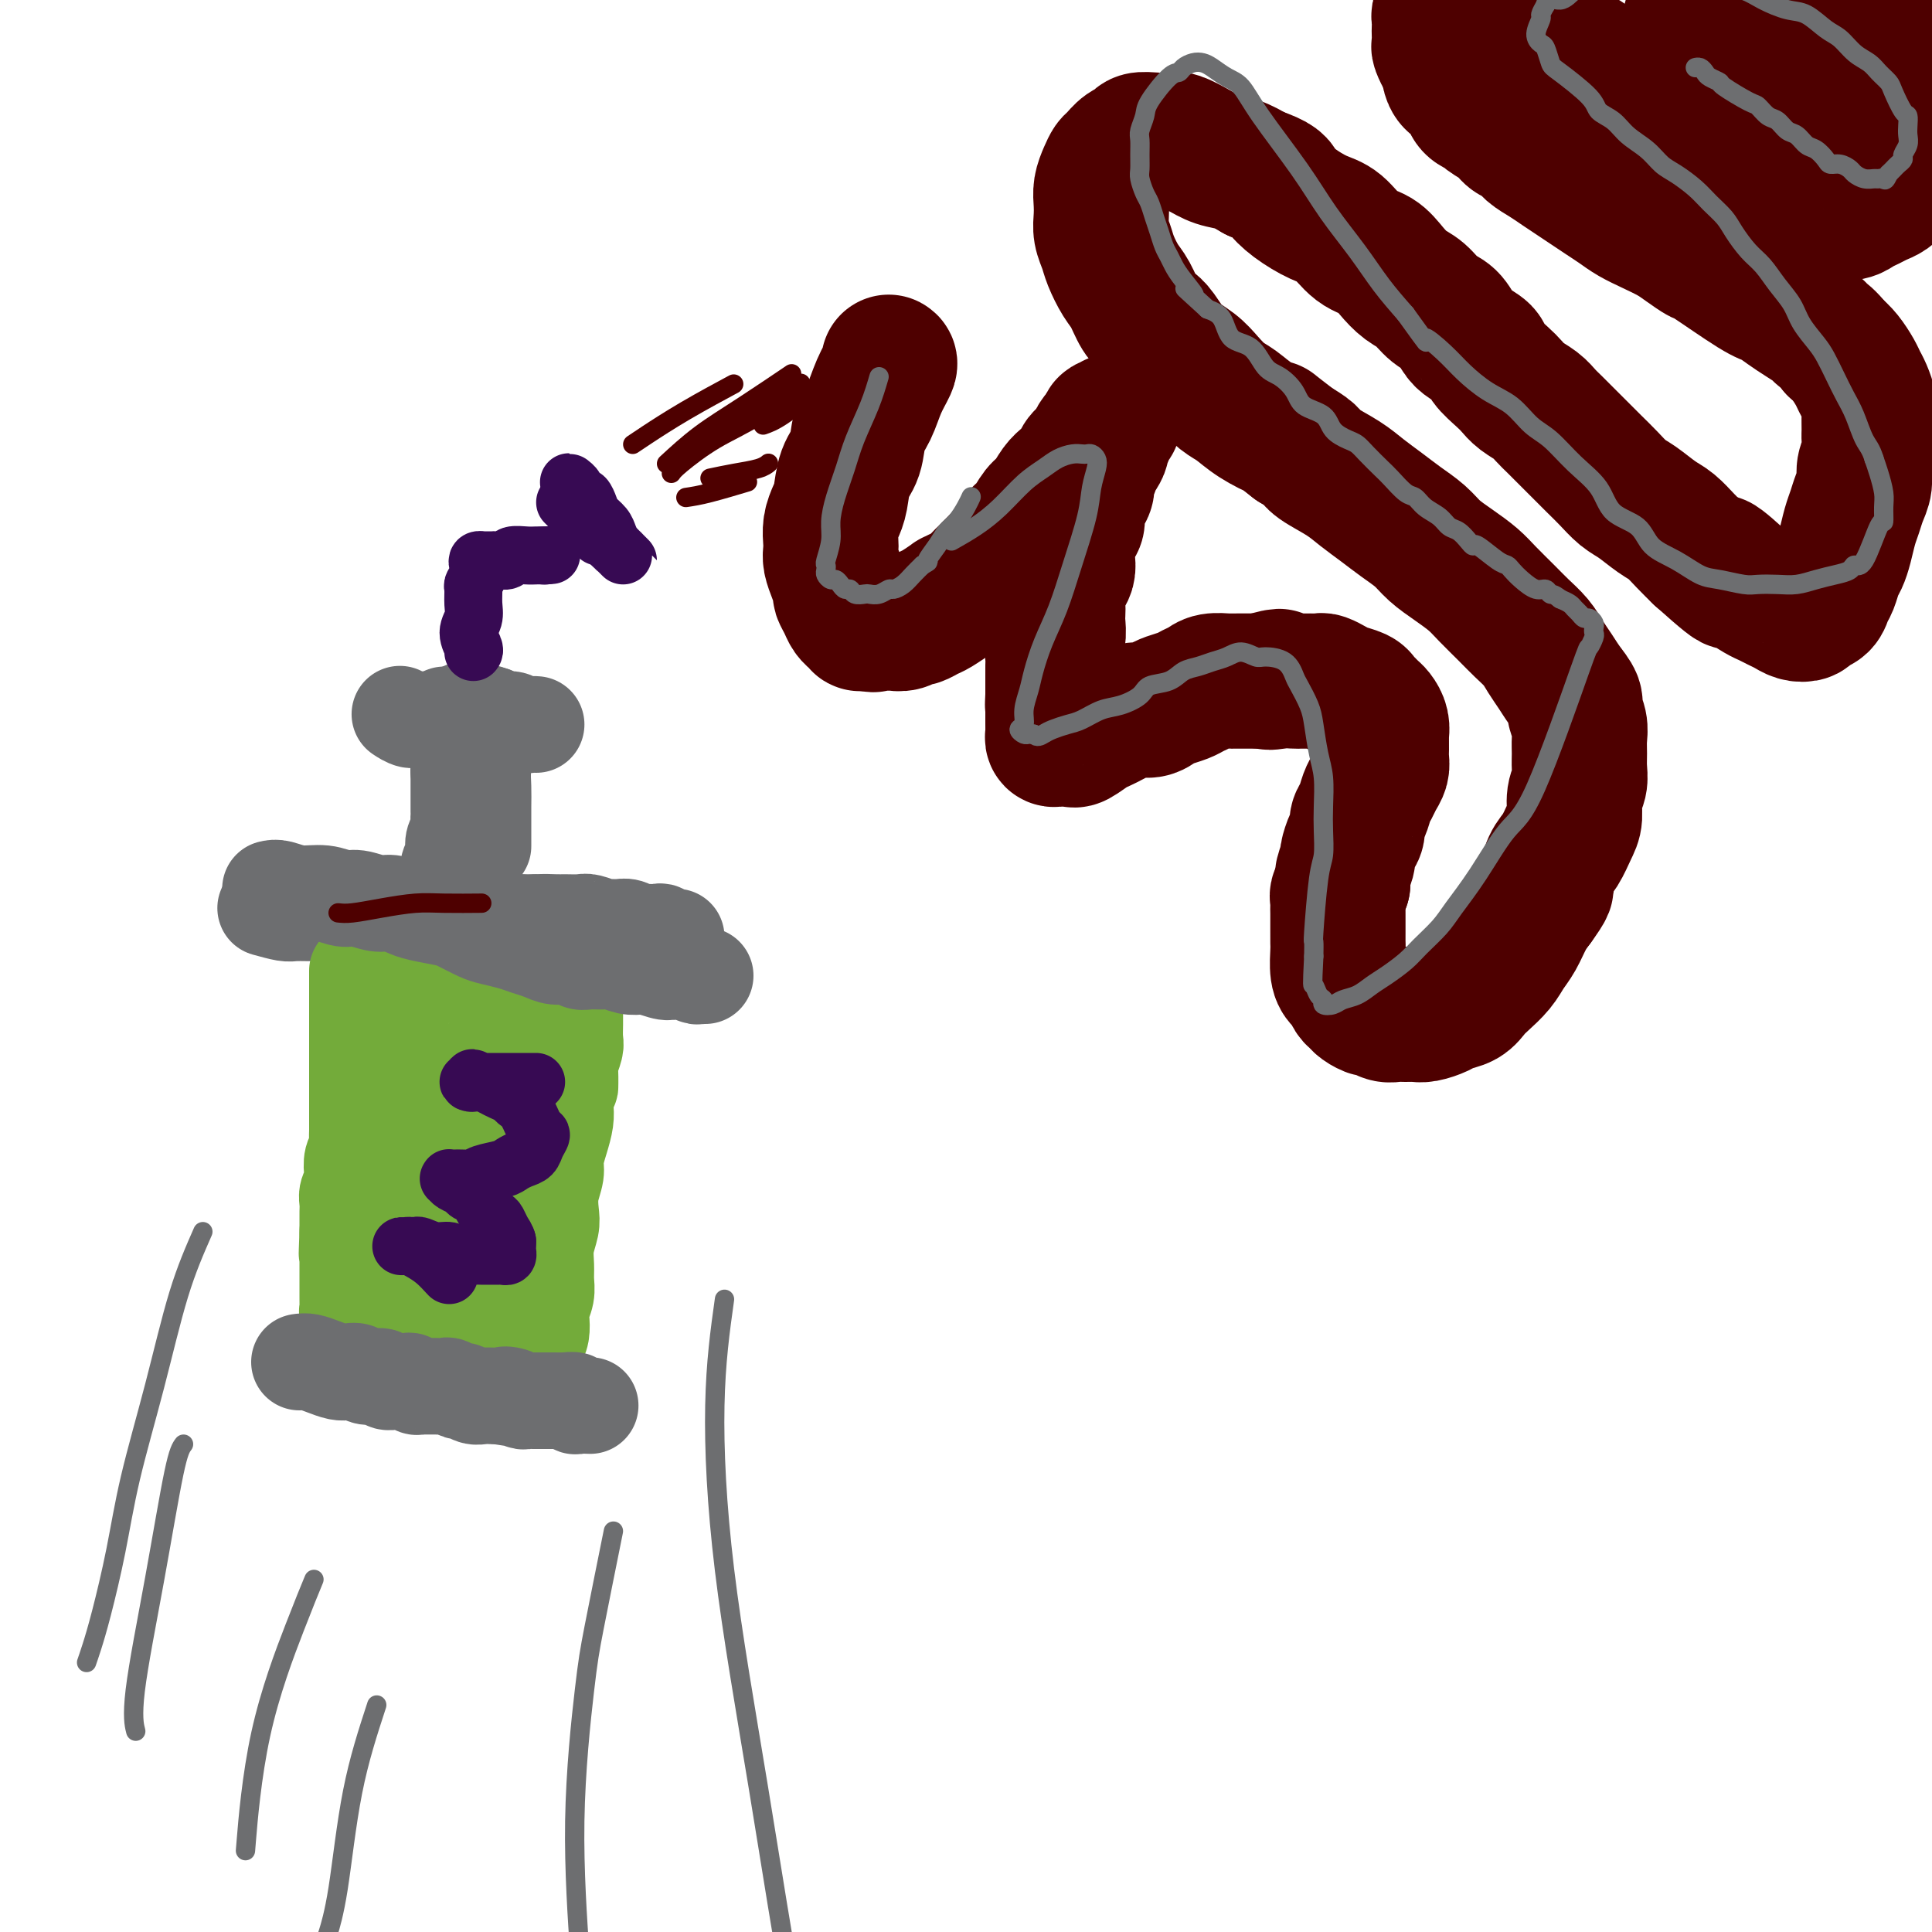 <svg viewBox='0 0 400 400' version='1.1' xmlns='http://www.w3.org/2000/svg' xmlns:xlink='http://www.w3.org/1999/xlink'><g fill='none' stroke='#6D6E70' stroke-width='20' stroke-linecap='round' stroke-linejoin='round'><path d='M55,188c1.534,0.423 3.067,0.845 4,1c0.933,0.155 1.265,0.041 2,0c0.735,-0.041 1.873,-0.011 3,0c1.127,0.011 2.244,0.003 3,0c0.756,-0.003 1.152,-0.001 2,0c0.848,0.001 2.149,0.000 3,0c0.851,-0.000 1.252,-0.000 2,0c0.748,0.000 1.841,0.000 3,0c1.159,-0.000 2.383,-0.001 3,0c0.617,0.001 0.627,0.004 1,0c0.373,-0.004 1.110,-0.015 2,0c0.890,0.015 1.933,0.057 3,0c1.067,-0.057 2.158,-0.211 3,0c0.842,0.211 1.437,0.789 2,1c0.563,0.211 1.095,0.056 2,0c0.905,-0.056 2.182,-0.011 3,0c0.818,0.011 1.178,-0.011 2,0c0.822,0.011 2.107,0.056 3,0c0.893,-0.056 1.394,-0.211 2,0c0.606,0.211 1.317,0.789 2,1c0.683,0.211 1.338,0.057 2,0c0.662,-0.057 1.332,-0.016 2,0c0.668,0.016 1.334,0.008 2,0'/><path d='M111,191c9.016,0.464 3.555,0.123 2,0c-1.555,-0.123 0.795,-0.029 2,0c1.205,0.029 1.263,-0.006 2,0c0.737,0.006 2.151,0.055 3,0c0.849,-0.055 1.133,-0.212 2,0c0.867,0.212 2.316,0.793 3,1c0.684,0.207 0.603,0.042 1,0c0.397,-0.042 1.271,0.041 2,0c0.729,-0.041 1.312,-0.207 2,0c0.688,0.207 1.480,0.786 2,1c0.520,0.214 0.769,0.061 1,0c0.231,-0.061 0.444,-0.030 1,0c0.556,0.030 1.454,0.061 2,0c0.546,-0.061 0.738,-0.212 1,0c0.262,0.212 0.592,0.789 1,1c0.408,0.211 0.893,0.057 1,0c0.107,-0.057 -0.163,-0.015 0,0c0.163,0.015 0.761,0.004 1,0c0.239,-0.004 0.120,-0.002 0,0'/></g>
<g fill='none' stroke='#73AB3A' stroke-width='20' stroke-linecap='round' stroke-linejoin='round'><path d='M74,201c-0.000,0.577 -0.000,1.155 0,2c0.000,0.845 0.000,1.959 0,3c-0.000,1.041 -0.000,2.011 0,3c0.000,0.989 0.000,1.996 0,3c-0.000,1.004 -0.000,2.003 0,3c0.000,0.997 0.000,1.992 0,3c-0.000,1.008 -0.000,2.030 0,3c0.000,0.970 0.000,1.888 0,3c-0.000,1.112 -0.000,2.419 0,3c0.000,0.581 0.001,0.435 0,1c-0.001,0.565 -0.004,1.841 0,3c0.004,1.159 0.015,2.201 0,3c-0.015,0.799 -0.056,1.355 0,2c0.056,0.645 0.207,1.380 0,2c-0.207,0.620 -0.774,1.125 -1,2c-0.226,0.875 -0.113,2.121 0,3c0.113,0.879 0.226,1.390 0,2c-0.226,0.610 -0.793,1.318 -1,2c-0.207,0.682 -0.056,1.337 0,2c0.056,0.663 0.015,1.332 0,2c-0.015,0.668 -0.004,1.334 0,2c0.004,0.666 0.002,1.333 0,2'/><path d='M72,255c-0.309,8.467 -0.083,2.635 0,1c0.083,-1.635 0.022,0.928 0,2c-0.022,1.072 -0.006,0.654 0,1c0.006,0.346 0.002,1.455 0,2c-0.002,0.545 -0.000,0.527 0,1c0.000,0.473 0.000,1.436 0,2c-0.000,0.564 -0.000,0.728 0,1c0.000,0.272 -0.000,0.650 0,1c0.000,0.350 0.000,0.671 0,1c-0.000,0.329 -0.001,0.665 0,1c0.001,0.335 0.004,0.667 0,1c-0.004,0.333 -0.015,0.667 0,1c0.015,0.333 0.055,0.667 0,1c-0.055,0.333 -0.207,0.667 0,1c0.207,0.333 0.773,0.667 1,1c0.227,0.333 0.116,0.667 0,1c-0.116,0.333 -0.238,0.667 0,1c0.238,0.333 0.836,0.666 1,1c0.164,0.334 -0.107,0.668 0,1c0.107,0.332 0.591,0.662 1,1c0.409,0.338 0.743,0.683 1,1c0.257,0.317 0.439,0.606 1,1c0.561,0.394 1.503,0.893 2,1c0.497,0.107 0.551,-0.177 1,0c0.449,0.177 1.293,0.817 2,1c0.707,0.183 1.278,-0.091 2,0c0.722,0.091 1.597,0.546 2,1c0.403,0.454 0.335,0.905 1,1c0.665,0.095 2.064,-0.167 3,0c0.936,0.167 1.410,0.762 2,1c0.590,0.238 1.295,0.119 2,0'/><path d='M94,285c3.145,0.868 2.009,0.036 2,0c-0.009,-0.036 1.110,0.722 2,1c0.890,0.278 1.551,0.076 2,0c0.449,-0.076 0.684,-0.024 1,0c0.316,0.024 0.711,0.022 1,0c0.289,-0.022 0.473,-0.062 1,0c0.527,0.062 1.398,0.228 2,0c0.602,-0.228 0.936,-0.849 1,-1c0.064,-0.151 -0.142,0.166 0,0c0.142,-0.166 0.630,-0.817 1,-1c0.370,-0.183 0.620,0.102 1,0c0.380,-0.102 0.889,-0.590 1,-1c0.111,-0.410 -0.177,-0.742 0,-1c0.177,-0.258 0.818,-0.443 1,-1c0.182,-0.557 -0.096,-1.485 0,-2c0.096,-0.515 0.565,-0.616 1,-1c0.435,-0.384 0.834,-1.051 1,-2c0.166,-0.949 0.097,-2.182 0,-3c-0.097,-0.818 -0.223,-1.222 0,-2c0.223,-0.778 0.796,-1.930 1,-3c0.204,-1.070 0.041,-2.056 0,-3c-0.041,-0.944 0.041,-1.844 0,-3c-0.041,-1.156 -0.203,-2.568 0,-4c0.203,-1.432 0.772,-2.886 1,-4c0.228,-1.114 0.117,-1.890 0,-3c-0.117,-1.110 -0.238,-2.555 0,-4c0.238,-1.445 0.834,-2.890 1,-4c0.166,-1.110 -0.100,-1.885 0,-3c0.100,-1.115 0.565,-2.569 1,-4c0.435,-1.431 0.838,-2.837 1,-4c0.162,-1.163 0.081,-2.081 0,-3'/><path d='M117,229c0.996,-8.016 0.985,-4.555 1,-4c0.015,0.555 0.057,-1.794 0,-3c-0.057,-1.206 -0.211,-1.269 0,-2c0.211,-0.731 0.789,-2.131 1,-3c0.211,-0.869 0.057,-1.206 0,-2c-0.057,-0.794 -0.015,-2.044 0,-3c0.015,-0.956 0.004,-1.618 0,-2c-0.004,-0.382 -0.001,-0.484 0,-1c0.001,-0.516 0.000,-1.448 0,-2c-0.000,-0.552 -0.000,-0.726 0,-1c0.000,-0.274 0.000,-0.648 0,-1c-0.000,-0.352 -0.000,-0.682 0,-1c0.000,-0.318 0.000,-0.624 0,-1c-0.000,-0.376 -0.000,-0.822 0,-1c0.000,-0.178 0.000,-0.089 0,0'/><path d='M84,197c1.221,0.417 2.442,0.834 4,1c1.558,0.166 3.453,0.082 5,0c1.547,-0.082 2.747,-0.162 4,0c1.253,0.162 2.560,0.565 4,1c1.440,0.435 3.013,0.901 4,1c0.987,0.099 1.388,-0.169 2,0c0.612,0.169 1.434,0.776 2,1c0.566,0.224 0.876,0.064 1,0c0.124,-0.064 0.062,-0.032 0,0'/><path d='M81,204c0.025,0.391 0.049,0.782 0,2c-0.049,1.218 -0.172,3.262 0,5c0.172,1.738 0.637,3.170 1,5c0.363,1.830 0.622,4.057 1,6c0.378,1.943 0.875,3.601 1,5c0.125,1.399 -0.121,2.540 0,4c0.121,1.460 0.611,3.240 1,5c0.389,1.760 0.678,3.501 1,5c0.322,1.499 0.678,2.756 1,4c0.322,1.244 0.612,2.476 1,4c0.388,1.524 0.874,3.340 1,5c0.126,1.660 -0.110,3.166 0,4c0.110,0.834 0.565,0.998 1,2c0.435,1.002 0.852,2.844 1,4c0.148,1.156 0.029,1.627 0,2c-0.029,0.373 0.031,0.647 0,1c-0.031,0.353 -0.153,0.785 0,1c0.153,0.215 0.580,0.214 1,0c0.420,-0.214 0.834,-0.641 1,-1c0.166,-0.359 0.086,-0.650 0,-1c-0.086,-0.350 -0.178,-0.760 0,-1c0.178,-0.240 0.625,-0.312 1,-1c0.375,-0.688 0.678,-1.993 1,-3c0.322,-1.007 0.663,-1.716 1,-3c0.337,-1.284 0.668,-3.142 1,-5'/><path d='M97,253c1.030,-2.767 0.605,-2.684 1,-4c0.395,-1.316 1.608,-4.031 2,-6c0.392,-1.969 -0.039,-3.190 0,-5c0.039,-1.810 0.547,-4.208 1,-6c0.453,-1.792 0.851,-2.979 1,-4c0.149,-1.021 0.050,-1.877 0,-4c-0.050,-2.123 -0.051,-5.515 0,-7c0.051,-1.485 0.154,-1.064 0,-1c-0.154,0.064 -0.566,-0.229 -1,-1c-0.434,-0.771 -0.889,-2.018 -1,-3c-0.111,-0.982 0.124,-1.697 0,-2c-0.124,-0.303 -0.607,-0.192 -1,0c-0.393,0.192 -0.696,0.465 -1,1c-0.304,0.535 -0.607,1.332 -1,2c-0.393,0.668 -0.875,1.209 -1,2c-0.125,0.791 0.106,1.834 0,3c-0.106,1.166 -0.550,2.456 -1,4c-0.450,1.544 -0.905,3.342 -1,5c-0.095,1.658 0.171,3.177 0,5c-0.171,1.823 -0.779,3.950 -1,6c-0.221,2.050 -0.057,4.021 0,6c0.057,1.979 0.005,3.964 0,6c-0.005,2.036 0.036,4.121 0,6c-0.036,1.879 -0.150,3.552 0,5c0.150,1.448 0.565,2.672 1,4c0.435,1.328 0.890,2.762 1,4c0.110,1.238 -0.125,2.280 0,3c0.125,0.720 0.611,1.117 1,2c0.389,0.883 0.683,2.252 1,3c0.317,0.748 0.659,0.874 1,1'/><path d='M98,278c0.730,2.677 0.055,0.870 0,0c-0.055,-0.870 0.510,-0.803 1,-1c0.490,-0.197 0.906,-0.660 1,-1c0.094,-0.340 -0.134,-0.559 0,-1c0.134,-0.441 0.628,-1.106 1,-2c0.372,-0.894 0.620,-2.019 1,-3c0.380,-0.981 0.890,-1.818 1,-3c0.110,-1.182 -0.180,-2.709 0,-4c0.180,-1.291 0.832,-2.346 1,-4c0.168,-1.654 -0.147,-3.907 0,-5c0.147,-1.093 0.756,-1.027 1,-1c0.244,0.027 0.122,0.013 0,0'/></g>
<g fill='none' stroke='#6D6E70' stroke-width='20' stroke-linecap='round' stroke-linejoin='round'><path d='M56,184c0.516,-0.122 1.032,-0.244 2,0c0.968,0.244 2.388,0.854 4,1c1.612,0.146 3.418,-0.172 5,0c1.582,0.172 2.941,0.834 4,1c1.059,0.166 1.818,-0.163 3,0c1.182,0.163 2.789,0.817 4,1c1.211,0.183 2.027,-0.107 3,0c0.973,0.107 2.102,0.610 3,1c0.898,0.390 1.565,0.668 3,1c1.435,0.332 3.637,0.719 5,1c1.363,0.281 1.887,0.457 3,1c1.113,0.543 2.815,1.455 4,2c1.185,0.545 1.853,0.725 3,1c1.147,0.275 2.772,0.647 4,1c1.228,0.353 2.058,0.687 3,1c0.942,0.313 1.994,0.606 3,1c1.006,0.394 1.964,0.891 3,1c1.036,0.109 2.149,-0.168 3,0c0.851,0.168 1.438,0.781 2,1c0.562,0.219 1.098,0.045 2,0c0.902,-0.045 2.170,0.039 3,0c0.830,-0.039 1.224,-0.203 2,0c0.776,0.203 1.936,0.772 3,1c1.064,0.228 2.032,0.114 3,0'/><path d='M133,200c12.265,2.416 4.428,0.455 2,0c-2.428,-0.455 0.554,0.596 2,1c1.446,0.404 1.358,0.161 2,0c0.642,-0.161 2.015,-0.239 3,0c0.985,0.239 1.584,0.796 2,1c0.416,0.204 0.651,0.055 1,0c0.349,-0.055 0.814,-0.016 1,0c0.186,0.016 0.093,0.008 0,0'/><path d='M62,282c0.584,-0.084 1.168,-0.167 2,0c0.832,0.167 1.912,0.585 3,1c1.088,0.415 2.183,0.828 3,1c0.817,0.172 1.356,0.102 2,0c0.644,-0.102 1.394,-0.238 2,0c0.606,0.238 1.069,0.849 2,1c0.931,0.151 2.329,-0.157 3,0c0.671,0.157 0.613,0.778 1,1c0.387,0.222 1.217,0.045 2,0c0.783,-0.045 1.518,0.040 2,0c0.482,-0.040 0.709,-0.207 1,0c0.291,0.207 0.645,0.788 1,1c0.355,0.212 0.710,0.056 1,0c0.290,-0.056 0.516,-0.011 1,0c0.484,0.011 1.228,-0.012 2,0c0.772,0.012 1.572,0.060 2,0c0.428,-0.060 0.485,-0.226 1,0c0.515,0.226 1.490,0.845 2,1c0.510,0.155 0.557,-0.155 1,0c0.443,0.155 1.284,0.773 2,1c0.716,0.227 1.308,0.061 2,0c0.692,-0.061 1.483,-0.017 2,0c0.517,0.017 0.758,0.009 1,0'/><path d='M103,289c6.764,1.099 3.174,0.347 2,0c-1.174,-0.347 0.067,-0.289 1,0c0.933,0.289 1.560,0.810 2,1c0.440,0.190 0.695,0.051 1,0c0.305,-0.051 0.659,-0.014 1,0c0.341,0.014 0.670,0.004 1,0c0.330,-0.004 0.662,-0.001 1,0c0.338,0.001 0.682,0.000 1,0c0.318,-0.000 0.609,0.000 1,0c0.391,-0.000 0.883,-0.001 1,0c0.117,0.001 -0.141,0.004 0,0c0.141,-0.004 0.681,-0.015 1,0c0.319,0.015 0.419,0.057 1,0c0.581,-0.057 1.645,-0.211 2,0c0.355,0.211 0.002,0.789 0,1c-0.002,0.211 0.345,0.057 1,0c0.655,-0.057 1.616,-0.016 2,0c0.384,0.016 0.192,0.008 0,0'/><path d='M93,180c-0.111,-0.214 -0.222,-0.427 0,-1c0.222,-0.573 0.777,-1.505 1,-2c0.223,-0.495 0.112,-0.552 0,-1c-0.112,-0.448 -0.226,-1.286 0,-2c0.226,-0.714 0.793,-1.305 1,-2c0.207,-0.695 0.056,-1.496 0,-2c-0.056,-0.504 -0.015,-0.712 0,-1c0.015,-0.288 0.004,-0.654 0,-1c-0.004,-0.346 -0.001,-0.670 0,-1c0.001,-0.330 0.000,-0.667 0,-1c-0.000,-0.333 -0.000,-0.663 0,-1c0.000,-0.337 0.000,-0.681 0,-1c-0.000,-0.319 -0.000,-0.611 0,-1c0.000,-0.389 0.000,-0.874 0,-1c-0.000,-0.126 -0.000,0.107 0,0c0.000,-0.107 0.000,-0.554 0,-1c-0.000,-0.446 -0.000,-0.889 0,-1c0.000,-0.111 0.000,0.111 0,0c-0.000,-0.111 -0.000,-0.556 0,-1'/><path d='M95,159c0.309,-3.265 0.083,-0.927 0,0c-0.083,0.927 -0.022,0.442 0,0c0.022,-0.442 0.006,-0.841 0,-1c-0.006,-0.159 -0.003,-0.080 0,0'/><path d='M92,148c0.000,0.000 0.100,0.100 0.1,0.1'/><path d='M83,148c-0.185,-0.122 -0.370,-0.244 0,0c0.370,0.244 1.295,0.854 2,1c0.705,0.146 1.189,-0.171 2,0c0.811,0.171 1.948,0.830 3,1c1.052,0.170 2.019,-0.151 3,0c0.981,0.151 1.976,0.772 3,1c1.024,0.228 2.079,0.061 3,0c0.921,-0.061 1.710,-0.016 2,0c0.290,0.016 0.083,0.005 0,0c-0.083,-0.005 -0.041,-0.002 0,0'/><path d='M96,147c0.440,-0.081 0.880,-0.161 2,0c1.120,0.161 2.919,0.565 4,1c1.081,0.435 1.442,0.901 2,1c0.558,0.099 1.312,-0.170 2,0c0.688,0.170 1.309,0.778 2,1c0.691,0.222 1.453,0.060 2,0c0.547,-0.060 0.878,-0.016 1,0c0.122,0.016 0.035,0.005 0,0c-0.035,-0.005 -0.017,-0.002 0,0'/><path d='M102,148c0.083,0.518 0.166,1.036 0,2c-0.166,0.964 -0.580,2.373 -1,4c-0.420,1.627 -0.845,3.471 -1,5c-0.155,1.529 -0.042,2.743 0,4c0.042,1.257 0.011,2.557 0,4c-0.011,1.443 -0.003,3.027 0,4c0.003,0.973 0.001,1.333 0,2c-0.001,0.667 -0.000,1.641 0,2c0.000,0.359 0.000,0.103 0,0c-0.000,-0.103 -0.000,-0.051 0,0'/></g>
<g fill='none' stroke='#370A53' stroke-width='12' stroke-linecap='round' stroke-linejoin='round'><path d='M98,135c0.144,-0.156 0.287,-0.311 0,-1c-0.287,-0.689 -1.006,-1.910 -1,-3c0.006,-1.090 0.737,-2.049 1,-3c0.263,-0.951 0.057,-1.893 0,-3c-0.057,-1.107 0.036,-2.377 0,-3c-0.036,-0.623 -0.202,-0.598 0,-1c0.202,-0.402 0.772,-1.232 1,-2c0.228,-0.768 0.113,-1.474 0,-2c-0.113,-0.526 -0.223,-0.873 0,-1c0.223,-0.127 0.781,-0.034 1,0c0.219,0.034 0.099,0.009 0,0c-0.099,-0.009 -0.177,-0.001 0,0c0.177,0.001 0.609,-0.003 1,0c0.391,0.003 0.741,0.015 1,0c0.259,-0.015 0.425,-0.057 1,0c0.575,0.057 1.557,0.211 2,0c0.443,-0.211 0.345,-0.789 1,-1c0.655,-0.211 2.061,-0.057 3,0c0.939,0.057 1.411,0.016 2,0c0.589,-0.016 1.294,-0.008 2,0'/><path d='M113,115c2.178,-0.156 0.622,-0.044 0,0c-0.622,0.044 -0.311,0.022 0,0'/><path d='M117,104c0.304,0.301 0.607,0.603 1,1c0.393,0.397 0.875,0.890 1,1c0.125,0.110 -0.106,-0.163 0,0c0.106,0.163 0.549,0.761 1,1c0.451,0.239 0.909,0.120 1,0c0.091,-0.120 -0.186,-0.242 0,0c0.186,0.242 0.833,0.848 1,1c0.167,0.152 -0.148,-0.151 0,0c0.148,0.151 0.757,0.758 1,1c0.243,0.242 0.118,0.121 0,0c-0.118,-0.121 -0.229,-0.243 0,0c0.229,0.243 0.797,0.850 1,1c0.203,0.150 0.041,-0.156 0,0c-0.041,0.156 0.041,0.774 0,1c-0.041,0.226 -0.203,0.061 0,0c0.203,-0.061 0.772,-0.017 1,0c0.228,0.017 0.114,0.009 0,0'/><path d='M125,111c1.060,0.909 -0.290,-0.320 -1,-1c-0.710,-0.680 -0.782,-0.812 -1,-1c-0.218,-0.188 -0.584,-0.432 -1,-1c-0.416,-0.568 -0.882,-1.462 -1,-2c-0.118,-0.538 0.113,-0.721 0,-1c-0.113,-0.279 -0.570,-0.653 -1,-1c-0.430,-0.347 -0.834,-0.668 -1,-1c-0.166,-0.332 -0.093,-0.674 0,-1c0.093,-0.326 0.206,-0.635 0,-1c-0.206,-0.365 -0.732,-0.787 -1,-1c-0.268,-0.213 -0.279,-0.216 0,0c0.279,0.216 0.849,0.652 1,1c0.151,0.348 -0.115,0.607 0,1c0.115,0.393 0.612,0.920 1,1c0.388,0.080 0.667,-0.288 1,0c0.333,0.288 0.719,1.233 1,2c0.281,0.767 0.457,1.357 1,2c0.543,0.643 1.455,1.338 2,2c0.545,0.662 0.725,1.292 1,2c0.275,0.708 0.645,1.493 1,2c0.355,0.507 0.695,0.735 1,1c0.305,0.265 0.576,0.565 1,1c0.424,0.435 1.000,1.003 1,1c-0.000,-0.003 -0.577,-0.578 -1,-1c-0.423,-0.422 -0.692,-0.692 -1,-1c-0.308,-0.308 -0.654,-0.654 -1,-1'/><path d='M127,113c-0.505,-0.429 -0.766,-0.501 -1,-1c-0.234,-0.499 -0.441,-1.426 -1,-2c-0.559,-0.574 -1.470,-0.795 -2,-1c-0.530,-0.205 -0.678,-0.395 -1,-1c-0.322,-0.605 -0.817,-1.624 -1,-2c-0.183,-0.376 -0.052,-0.107 0,0c0.052,0.107 0.026,0.054 0,0'/><path d='M93,264c-0.984,-1.072 -1.967,-2.144 -3,-3c-1.033,-0.856 -2.115,-1.497 -3,-2c-0.885,-0.503 -1.572,-0.867 -2,-1c-0.428,-0.133 -0.595,-0.036 -1,0c-0.405,0.036 -1.047,0.010 -1,0c0.047,-0.010 0.785,-0.004 1,0c0.215,0.004 -0.091,0.005 0,0c0.091,-0.005 0.581,-0.016 1,0c0.419,0.016 0.769,0.061 1,0c0.231,-0.061 0.345,-0.227 1,0c0.655,0.227 1.852,0.845 3,1c1.148,0.155 2.248,-0.155 3,0c0.752,0.155 1.157,0.774 2,1c0.843,0.226 2.123,0.060 3,0c0.877,-0.060 1.349,-0.015 2,0c0.651,0.015 1.481,0.001 2,0c0.519,-0.001 0.728,0.011 1,0c0.272,-0.011 0.609,-0.044 1,0c0.391,0.044 0.837,0.167 1,0c0.163,-0.167 0.044,-0.622 0,-1c-0.044,-0.378 -0.013,-0.679 0,-1c0.013,-0.321 0.006,-0.660 0,-1'/><path d='M105,257c-0.174,-0.805 -0.609,-1.319 -1,-2c-0.391,-0.681 -0.739,-1.530 -1,-2c-0.261,-0.470 -0.436,-0.560 -1,-1c-0.564,-0.440 -1.517,-1.231 -2,-2c-0.483,-0.769 -0.498,-1.516 -1,-2c-0.502,-0.484 -1.493,-0.704 -2,-1c-0.507,-0.296 -0.529,-0.668 -1,-1c-0.471,-0.332 -1.390,-0.625 -2,-1c-0.610,-0.375 -0.911,-0.832 -1,-1c-0.089,-0.168 0.035,-0.045 0,0c-0.035,0.045 -0.227,0.013 0,0c0.227,-0.013 0.874,-0.006 1,0c0.126,0.006 -0.268,0.013 0,0c0.268,-0.013 1.198,-0.045 2,0c0.802,0.045 1.474,0.167 2,0c0.526,-0.167 0.904,-0.621 2,-1c1.096,-0.379 2.909,-0.681 4,-1c1.091,-0.319 1.460,-0.653 2,-1c0.540,-0.347 1.253,-0.706 2,-1c0.747,-0.294 1.529,-0.523 2,-1c0.471,-0.477 0.631,-1.203 1,-2c0.369,-0.797 0.948,-1.667 1,-2c0.052,-0.333 -0.423,-0.131 -1,-1c-0.577,-0.869 -1.257,-2.810 -2,-4c-0.743,-1.190 -1.551,-1.629 -2,-2c-0.449,-0.371 -0.540,-0.674 -1,-1c-0.460,-0.326 -1.288,-0.675 -2,-1c-0.712,-0.325 -1.307,-0.626 -2,-1c-0.693,-0.374 -1.484,-0.821 -2,-1c-0.516,-0.179 -0.758,-0.089 -1,0'/><path d='M99,224c-2.005,-1.547 -1.017,-0.415 -1,0c0.017,0.415 -0.935,0.111 -1,0c-0.065,-0.111 0.759,-0.030 1,0c0.241,0.030 -0.100,0.008 0,0c0.100,-0.008 0.640,-0.002 1,0c0.360,0.002 0.540,0.001 1,0c0.460,-0.001 1.199,-0.000 2,0c0.801,0.000 1.665,0.000 3,0c1.335,-0.000 3.141,-0.000 4,0c0.859,0.000 0.770,0.000 1,0c0.230,-0.000 0.780,-0.000 1,0c0.220,0.000 0.110,0.000 0,0'/></g>
<g fill='none' stroke='#4E0000' stroke-width='28' stroke-linecap='round' stroke-linejoin='round'><path d='M184,75c0.181,0.098 0.362,0.196 0,1c-0.362,0.804 -1.267,2.313 -2,4c-0.733,1.687 -1.296,3.551 -2,5c-0.704,1.449 -1.550,2.485 -2,4c-0.450,1.515 -0.502,3.511 -1,5c-0.498,1.489 -1.440,2.472 -2,4c-0.560,1.528 -0.738,3.603 -1,5c-0.262,1.397 -0.607,2.117 -1,3c-0.393,0.883 -0.835,1.930 -1,3c-0.165,1.070 -0.054,2.164 0,3c0.054,0.836 0.052,1.413 0,2c-0.052,0.587 -0.155,1.182 0,2c0.155,0.818 0.566,1.858 1,3c0.434,1.142 0.891,2.387 1,3c0.109,0.613 -0.130,0.594 0,1c0.130,0.406 0.627,1.237 1,2c0.373,0.763 0.621,1.458 1,2c0.379,0.542 0.889,0.930 1,1c0.111,0.070 -0.177,-0.177 0,0c0.177,0.177 0.821,0.779 1,1c0.179,0.221 -0.106,0.059 0,0c0.106,-0.059 0.602,-0.017 1,0c0.398,0.017 0.699,0.008 1,0'/><path d='M180,129c1.013,0.619 1.045,0.166 1,0c-0.045,-0.166 -0.168,-0.045 0,0c0.168,0.045 0.625,0.013 1,0c0.375,-0.013 0.668,-0.008 1,0c0.332,0.008 0.704,0.017 1,0c0.296,-0.017 0.516,-0.060 1,0c0.484,0.060 1.230,0.225 2,0c0.770,-0.225 1.563,-0.839 2,-1c0.437,-0.161 0.518,0.129 1,0c0.482,-0.129 1.365,-0.679 2,-1c0.635,-0.321 1.023,-0.414 2,-1c0.977,-0.586 2.542,-1.667 3,-2c0.458,-0.333 -0.190,0.080 0,0c0.190,-0.080 1.220,-0.654 2,-1c0.780,-0.346 1.311,-0.463 2,-1c0.689,-0.537 1.537,-1.495 2,-2c0.463,-0.505 0.543,-0.558 1,-1c0.457,-0.442 1.291,-1.272 2,-2c0.709,-0.728 1.292,-1.354 2,-2c0.708,-0.646 1.541,-1.313 2,-2c0.459,-0.687 0.546,-1.395 1,-2c0.454,-0.605 1.276,-1.107 2,-2c0.724,-0.893 1.350,-2.179 2,-3c0.650,-0.821 1.325,-1.179 2,-2c0.675,-0.821 1.350,-2.107 2,-3c0.650,-0.893 1.273,-1.395 2,-2c0.727,-0.605 1.557,-1.314 2,-2c0.443,-0.686 0.500,-1.349 1,-2c0.500,-0.651 1.442,-1.291 2,-2c0.558,-0.709 0.731,-1.488 1,-2c0.269,-0.512 0.635,-0.756 1,-1'/><path d='M228,90c4.402,-5.104 1.907,-1.862 1,-1c-0.907,0.862 -0.227,-0.654 0,-1c0.227,-0.346 0.000,0.478 0,1c-0.000,0.522 0.225,0.741 0,1c-0.225,0.259 -0.901,0.559 -1,1c-0.099,0.441 0.381,1.024 0,2c-0.381,0.976 -1.621,2.343 -2,3c-0.379,0.657 0.105,0.602 0,1c-0.105,0.398 -0.798,1.248 -1,2c-0.202,0.752 0.087,1.407 0,2c-0.087,0.593 -0.549,1.125 -1,2c-0.451,0.875 -0.892,2.093 -1,3c-0.108,0.907 0.115,1.503 0,2c-0.115,0.497 -0.570,0.895 -1,2c-0.430,1.105 -0.837,2.919 -1,4c-0.163,1.081 -0.082,1.430 0,2c0.082,0.570 0.166,1.360 0,2c-0.166,0.640 -0.581,1.129 -1,2c-0.419,0.871 -0.843,2.124 -1,3c-0.157,0.876 -0.046,1.375 0,2c0.046,0.625 0.026,1.375 0,2c-0.026,0.625 -0.060,1.126 0,2c0.060,0.874 0.212,2.121 0,3c-0.212,0.879 -0.789,1.390 -1,2c-0.211,0.610 -0.057,1.318 0,2c0.057,0.682 0.015,1.337 0,2c-0.015,0.663 -0.004,1.332 0,2c0.004,0.668 0.001,1.334 0,2c-0.001,0.666 -0.001,1.333 0,2'/><path d='M218,144c-0.155,3.367 -0.041,1.283 0,1c0.041,-0.283 0.011,1.234 0,2c-0.011,0.766 -0.003,0.783 0,1c0.003,0.217 -0.000,0.636 0,1c0.000,0.364 0.003,0.672 0,1c-0.003,0.328 -0.012,0.676 0,1c0.012,0.324 0.045,0.623 0,1c-0.045,0.377 -0.166,0.833 0,1c0.166,0.167 0.620,0.047 1,0c0.380,-0.047 0.686,-0.019 1,0c0.314,0.019 0.636,0.030 1,0c0.364,-0.030 0.769,-0.102 1,0c0.231,0.102 0.288,0.379 1,0c0.712,-0.379 2.080,-1.412 3,-2c0.920,-0.588 1.391,-0.731 2,-1c0.609,-0.269 1.357,-0.663 2,-1c0.643,-0.337 1.182,-0.615 2,-1c0.818,-0.385 1.913,-0.877 3,-1c1.087,-0.123 2.164,0.122 3,0c0.836,-0.122 1.432,-0.610 2,-1c0.568,-0.390 1.110,-0.683 2,-1c0.890,-0.317 2.130,-0.659 3,-1c0.870,-0.341 1.370,-0.680 2,-1c0.630,-0.320 1.390,-0.622 2,-1c0.610,-0.378 1.069,-0.833 2,-1c0.931,-0.167 2.332,-0.045 3,0c0.668,0.045 0.602,0.012 1,0c0.398,-0.012 1.261,-0.003 2,0c0.739,0.003 1.354,0.001 2,0c0.646,-0.001 1.323,-0.000 2,0'/><path d='M261,141c6.566,-1.856 2.980,-0.497 2,0c-0.980,0.497 0.644,0.134 2,0c1.356,-0.134 2.442,-0.037 3,0c0.558,0.037 0.586,0.013 1,0c0.414,-0.013 1.212,-0.015 2,0c0.788,0.015 1.567,0.045 2,0c0.433,-0.045 0.522,-0.167 1,0c0.478,0.167 1.347,0.622 2,1c0.653,0.378 1.092,0.679 2,1c0.908,0.321 2.284,0.663 3,1c0.716,0.337 0.770,0.670 1,1c0.230,0.330 0.636,0.656 1,1c0.364,0.344 0.686,0.707 1,1c0.314,0.293 0.620,0.515 1,1c0.380,0.485 0.834,1.232 1,2c0.166,0.768 0.045,1.557 0,2c-0.045,0.443 -0.015,0.541 0,1c0.015,0.459 0.015,1.278 0,2c-0.015,0.722 -0.046,1.347 0,2c0.046,0.653 0.167,1.333 0,2c-0.167,0.667 -0.623,1.319 -1,2c-0.377,0.681 -0.675,1.390 -1,2c-0.325,0.610 -0.678,1.121 -1,2c-0.322,0.879 -0.612,2.127 -1,3c-0.388,0.873 -0.873,1.370 -1,2c-0.127,0.630 0.106,1.394 0,2c-0.106,0.606 -0.551,1.055 -1,2c-0.449,0.945 -0.904,2.387 -1,3c-0.096,0.613 0.166,0.396 0,1c-0.166,0.604 -0.762,2.030 -1,3c-0.238,0.970 -0.119,1.485 0,2'/><path d='M278,183c-1.464,4.070 -1.124,2.245 -1,2c0.124,-0.245 0.033,1.090 0,2c-0.033,0.910 -0.009,1.397 0,2c0.009,0.603 0.002,1.324 0,2c-0.002,0.676 0.003,1.309 0,2c-0.003,0.691 -0.012,1.441 0,2c0.012,0.559 0.045,0.927 0,2c-0.045,1.073 -0.166,2.851 0,4c0.166,1.149 0.621,1.670 1,2c0.379,0.330 0.683,0.471 1,1c0.317,0.529 0.647,1.447 1,2c0.353,0.553 0.727,0.740 1,1c0.273,0.260 0.443,0.591 1,1c0.557,0.409 1.500,0.894 2,1c0.500,0.106 0.557,-0.168 1,0c0.443,0.168 1.272,0.778 2,1c0.728,0.222 1.354,0.057 2,0c0.646,-0.057 1.313,-0.004 2,0c0.687,0.004 1.395,-0.039 2,0c0.605,0.039 1.107,0.162 2,0c0.893,-0.162 2.178,-0.609 3,-1c0.822,-0.391 1.183,-0.727 2,-1c0.817,-0.273 2.092,-0.485 3,-1c0.908,-0.515 1.451,-1.333 2,-2c0.549,-0.667 1.106,-1.182 2,-2c0.894,-0.818 2.126,-1.937 3,-3c0.874,-1.063 1.389,-2.068 2,-3c0.611,-0.932 1.318,-1.789 2,-3c0.682,-1.211 1.338,-2.774 2,-4c0.662,-1.226 1.331,-2.113 2,-3'/><path d='M318,187c2.738,-3.791 2.083,-3.269 2,-4c-0.083,-0.731 0.408,-2.716 1,-4c0.592,-1.284 1.287,-1.866 2,-3c0.713,-1.134 1.445,-2.821 2,-4c0.555,-1.179 0.933,-1.852 1,-3c0.067,-1.148 -0.179,-2.772 0,-4c0.179,-1.228 0.781,-2.061 1,-3c0.219,-0.939 0.054,-1.985 0,-3c-0.054,-1.015 0.001,-2.000 0,-3c-0.001,-1.000 -0.059,-2.014 0,-3c0.059,-0.986 0.234,-1.944 0,-3c-0.234,-1.056 -0.878,-2.211 -1,-3c-0.122,-0.789 0.278,-1.211 0,-2c-0.278,-0.789 -1.232,-1.944 -2,-3c-0.768,-1.056 -1.348,-2.014 -2,-3c-0.652,-0.986 -1.375,-2.000 -2,-3c-0.625,-1.000 -1.153,-1.986 -2,-3c-0.847,-1.014 -2.014,-2.056 -3,-3c-0.986,-0.944 -1.790,-1.789 -3,-3c-1.210,-1.211 -2.826,-2.789 -4,-4c-1.174,-1.211 -1.906,-2.057 -3,-3c-1.094,-0.943 -2.550,-1.985 -4,-3c-1.450,-1.015 -2.895,-2.004 -4,-3c-1.105,-0.996 -1.872,-1.999 -3,-3c-1.128,-1.001 -2.617,-2.001 -4,-3c-1.383,-0.999 -2.659,-1.997 -4,-3c-1.341,-1.003 -2.746,-2.012 -4,-3c-1.254,-0.988 -2.357,-1.956 -4,-3c-1.643,-1.044 -3.827,-2.166 -5,-3c-1.173,-0.834 -1.335,-1.381 -2,-2c-0.665,-0.619 -1.832,-1.309 -3,-2'/><path d='M268,92c-6.442,-4.933 -4.047,-3.264 -4,-3c0.047,0.264 -2.254,-0.877 -4,-2c-1.746,-1.123 -2.935,-2.228 -4,-3c-1.065,-0.772 -2.004,-1.211 -3,-2c-0.996,-0.789 -2.049,-1.927 -3,-3c-0.951,-1.073 -1.802,-2.081 -3,-3c-1.198,-0.919 -2.744,-1.748 -4,-3c-1.256,-1.252 -2.223,-2.928 -3,-4c-0.777,-1.072 -1.364,-1.540 -2,-2c-0.636,-0.460 -1.322,-0.913 -2,-2c-0.678,-1.087 -1.348,-2.808 -2,-4c-0.652,-1.192 -1.285,-1.855 -2,-3c-0.715,-1.145 -1.512,-2.771 -2,-4c-0.488,-1.229 -0.667,-2.061 -1,-3c-0.333,-0.939 -0.818,-1.984 -1,-3c-0.182,-1.016 -0.060,-2.002 0,-3c0.060,-0.998 0.057,-2.006 0,-3c-0.057,-0.994 -0.167,-1.972 0,-3c0.167,-1.028 0.612,-2.107 1,-3c0.388,-0.893 0.718,-1.602 1,-2c0.282,-0.398 0.515,-0.485 1,-1c0.485,-0.515 1.222,-1.458 2,-2c0.778,-0.542 1.596,-0.683 2,-1c0.404,-0.317 0.393,-0.811 1,-1c0.607,-0.189 1.831,-0.072 3,0c1.169,0.072 2.283,0.098 3,0c0.717,-0.098 1.037,-0.322 2,0c0.963,0.322 2.567,1.189 4,2c1.433,0.811 2.693,1.564 4,2c1.307,0.436 2.659,0.553 4,1c1.341,0.447 2.670,1.223 4,2'/><path d='M260,36c4.731,1.625 4.558,2.186 5,3c0.442,0.814 1.501,1.880 3,3c1.499,1.120 3.440,2.295 5,3c1.560,0.705 2.738,0.941 4,2c1.262,1.059 2.606,2.940 4,4c1.394,1.060 2.837,1.299 4,2c1.163,0.701 2.044,1.863 3,3c0.956,1.137 1.986,2.248 3,3c1.014,0.752 2.014,1.146 3,2c0.986,0.854 1.960,2.168 3,3c1.040,0.832 2.147,1.180 3,2c0.853,0.820 1.454,2.110 2,3c0.546,0.890 1.039,1.379 2,2c0.961,0.621 2.392,1.374 3,2c0.608,0.626 0.393,1.126 1,2c0.607,0.874 2.036,2.121 3,3c0.964,0.879 1.465,1.389 2,2c0.535,0.611 1.106,1.322 2,2c0.894,0.678 2.111,1.321 3,2c0.889,0.679 1.448,1.392 2,2c0.552,0.608 1.095,1.110 2,2c0.905,0.890 2.171,2.168 3,3c0.829,0.832 1.221,1.219 2,2c0.779,0.781 1.945,1.956 3,3c1.055,1.044 2.001,1.955 3,3c0.999,1.045 2.052,2.222 3,3c0.948,0.778 1.790,1.156 3,2c1.210,0.844 2.788,2.154 4,3c1.212,0.846 2.057,1.228 3,2c0.943,0.772 1.984,1.935 3,3c1.016,1.065 2.008,2.033 3,3'/><path d='M352,115c11.110,9.948 5.386,3.817 4,2c-1.386,-1.817 1.568,0.679 3,2c1.432,1.321 1.342,1.467 2,2c0.658,0.533 2.063,1.453 3,2c0.937,0.547 1.407,0.722 2,1c0.593,0.278 1.310,0.660 2,1c0.690,0.340 1.355,0.639 2,1c0.645,0.361 1.272,0.784 2,1c0.728,0.216 1.557,0.225 2,0c0.443,-0.225 0.500,-0.683 1,-1c0.500,-0.317 1.443,-0.493 2,-1c0.557,-0.507 0.726,-1.345 1,-2c0.274,-0.655 0.651,-1.127 1,-2c0.349,-0.873 0.671,-2.148 1,-3c0.329,-0.852 0.665,-1.281 1,-2c0.335,-0.719 0.668,-1.729 1,-3c0.332,-1.271 0.662,-2.805 1,-4c0.338,-1.195 0.683,-2.052 1,-3c0.317,-0.948 0.607,-1.987 1,-3c0.393,-1.013 0.890,-1.999 1,-3c0.110,-1.001 -0.167,-2.015 0,-3c0.167,-0.985 0.778,-1.939 1,-3c0.222,-1.061 0.057,-2.227 0,-3c-0.057,-0.773 -0.004,-1.152 0,-2c0.004,-0.848 -0.040,-2.166 0,-3c0.040,-0.834 0.162,-1.186 0,-2c-0.162,-0.814 -0.610,-2.091 -1,-3c-0.390,-0.909 -0.723,-1.450 -1,-2c-0.277,-0.550 -0.498,-1.110 -1,-2c-0.502,-0.890 -1.286,-2.112 -2,-3c-0.714,-0.888 -1.357,-1.444 -2,-2'/><path d='M380,72c-1.586,-2.037 -2.550,-2.630 -3,-3c-0.450,-0.370 -0.386,-0.518 -1,-1c-0.614,-0.482 -1.906,-1.300 -3,-2c-1.094,-0.700 -1.989,-1.282 -3,-2c-1.011,-0.718 -2.136,-1.571 -3,-2c-0.864,-0.429 -1.465,-0.432 -4,-2c-2.535,-1.568 -7.002,-4.699 -9,-6c-1.998,-1.301 -1.525,-0.771 -2,-1c-0.475,-0.229 -1.898,-1.216 -3,-2c-1.102,-0.784 -1.884,-1.365 -3,-2c-1.116,-0.635 -2.567,-1.325 -4,-2c-1.433,-0.675 -2.848,-1.336 -4,-2c-1.152,-0.664 -2.041,-1.333 -3,-2c-0.959,-0.667 -1.989,-1.334 -3,-2c-1.011,-0.666 -2.004,-1.333 -3,-2c-0.996,-0.667 -1.996,-1.334 -3,-2c-1.004,-0.666 -2.013,-1.329 -3,-2c-0.987,-0.671 -1.954,-1.348 -3,-2c-1.046,-0.652 -2.172,-1.278 -3,-2c-0.828,-0.722 -1.359,-1.542 -2,-2c-0.641,-0.458 -1.394,-0.556 -2,-1c-0.606,-0.444 -1.066,-1.235 -2,-2c-0.934,-0.765 -2.343,-1.504 -3,-2c-0.657,-0.496 -0.561,-0.748 -1,-1c-0.439,-0.252 -1.414,-0.504 -2,-1c-0.586,-0.496 -0.784,-1.235 -1,-2c-0.216,-0.765 -0.450,-1.556 -1,-2c-0.550,-0.444 -1.417,-0.543 -2,-1c-0.583,-0.457 -0.881,-1.274 -1,-2c-0.119,-0.726 -0.060,-1.363 0,-2'/><path d='M300,13c-0.939,-1.506 -0.788,-0.770 -1,-1c-0.212,-0.230 -0.789,-1.427 -1,-2c-0.211,-0.573 -0.057,-0.521 0,-1c0.057,-0.479 0.018,-1.490 0,-2c-0.018,-0.510 -0.016,-0.518 0,-1c0.016,-0.482 0.047,-1.438 0,-2c-0.047,-0.562 -0.170,-0.729 0,-1c0.170,-0.271 0.634,-0.647 1,-1c0.366,-0.353 0.635,-0.684 1,-1c0.365,-0.316 0.827,-0.618 1,-1c0.173,-0.382 0.056,-0.846 1,-1c0.944,-0.154 2.948,0.000 4,0c1.052,-0.000 1.151,-0.156 1,0c-0.151,0.156 -0.553,0.622 0,1c0.553,0.378 2.062,0.666 3,1c0.938,0.334 1.304,0.712 2,1c0.696,0.288 1.721,0.485 3,1c1.279,0.515 2.811,1.348 4,2c1.189,0.652 2.036,1.122 3,2c0.964,0.878 2.047,2.165 3,3c0.953,0.835 1.777,1.220 3,2c1.223,0.780 2.844,1.955 4,3c1.156,1.045 1.845,1.961 3,3c1.155,1.039 2.775,2.203 4,3c1.225,0.797 2.055,1.229 3,2c0.945,0.771 2.004,1.883 3,3c0.996,1.117 1.930,2.238 3,3c1.070,0.762 2.277,1.163 3,2c0.723,0.837 0.964,2.110 2,3c1.036,0.890 2.867,1.397 4,2c1.133,0.603 1.566,1.301 2,2'/><path d='M359,38c6.541,5.201 4.395,2.704 4,2c-0.395,-0.704 0.961,0.386 2,1c1.039,0.614 1.762,0.753 3,1c1.238,0.247 2.993,0.603 4,1c1.007,0.397 1.267,0.835 2,1c0.733,0.165 1.940,0.055 3,0c1.060,-0.055 1.975,-0.056 3,0c1.025,0.056 2.161,0.171 3,0c0.839,-0.171 1.380,-0.626 2,-1c0.620,-0.374 1.318,-0.666 2,-1c0.682,-0.334 1.349,-0.708 2,-1c0.651,-0.292 1.288,-0.501 2,-1c0.712,-0.499 1.500,-1.289 2,-2c0.500,-0.711 0.712,-1.345 1,-2c0.288,-0.655 0.651,-1.332 1,-2c0.349,-0.668 0.682,-1.329 1,-2c0.318,-0.671 0.621,-1.353 1,-2c0.379,-0.647 0.835,-1.258 1,-2c0.165,-0.742 0.040,-1.616 0,-2c-0.040,-0.384 0.004,-0.277 0,-1c-0.004,-0.723 -0.055,-2.277 0,-3c0.055,-0.723 0.218,-0.616 0,-1c-0.218,-0.384 -0.817,-1.257 -1,-2c-0.183,-0.743 0.050,-1.354 0,-2c-0.050,-0.646 -0.382,-1.328 -1,-2c-0.618,-0.672 -1.520,-1.336 -2,-2c-0.480,-0.664 -0.537,-1.330 -1,-2c-0.463,-0.670 -1.330,-1.345 -2,-2c-0.670,-0.655 -1.142,-1.292 -2,-2c-0.858,-0.708 -2.102,-1.488 -3,-2c-0.898,-0.512 -1.449,-0.756 -2,-1'/><path d='M384,4c-2.393,-1.836 -2.377,-0.927 -3,-1c-0.623,-0.073 -1.886,-1.130 -3,-2c-1.114,-0.870 -2.080,-1.553 -3,-2c-0.920,-0.447 -1.793,-0.656 -3,-1c-1.207,-0.344 -2.748,-0.821 -4,-1c-1.252,-0.179 -2.215,-0.060 -3,0c-0.785,0.060 -1.390,0.060 -2,0c-0.610,-0.060 -1.224,-0.181 -3,0c-1.776,0.181 -4.714,0.664 -6,1c-1.286,0.336 -0.919,0.527 -1,1c-0.081,0.473 -0.611,1.229 -1,2c-0.389,0.771 -0.637,1.557 -1,2c-0.363,0.443 -0.841,0.541 -1,1c-0.159,0.459 0.002,1.277 0,2c-0.002,0.723 -0.166,1.349 0,2c0.166,0.651 0.663,1.325 1,2c0.337,0.675 0.516,1.350 1,2c0.484,0.650 1.275,1.273 2,2c0.725,0.727 1.386,1.558 2,2c0.614,0.442 1.182,0.497 2,1c0.818,0.503 1.884,1.455 3,2c1.116,0.545 2.280,0.682 3,1c0.720,0.318 0.997,0.818 2,1c1.003,0.182 2.734,0.046 4,0c1.266,-0.046 2.068,-0.001 3,0c0.932,0.001 1.996,-0.041 3,0c1.004,0.041 1.950,0.166 3,0c1.050,-0.166 2.206,-0.622 3,-1c0.794,-0.378 1.227,-0.680 2,-1c0.773,-0.320 1.887,-0.660 3,-1'/><path d='M387,18c4.206,-0.726 3.221,-1.542 3,-2c-0.221,-0.458 0.322,-0.559 1,-1c0.678,-0.441 1.492,-1.221 2,-2c0.508,-0.779 0.711,-1.556 1,-2c0.289,-0.444 0.666,-0.557 1,-1c0.334,-0.443 0.625,-1.218 1,-2c0.375,-0.782 0.832,-1.571 1,-2c0.168,-0.429 0.045,-0.496 0,-1c-0.045,-0.504 -0.012,-1.443 0,-2c0.012,-0.557 0.004,-0.731 0,-1c-0.004,-0.269 -0.005,-0.633 0,-1c0.005,-0.367 0.017,-0.738 0,-1c-0.017,-0.262 -0.061,-0.414 0,-1c0.061,-0.586 0.228,-1.607 0,-2c-0.228,-0.393 -0.849,-0.158 -1,0c-0.151,0.158 0.170,0.238 0,0c-0.170,-0.238 -0.830,-0.796 -1,-1c-0.170,-0.204 0.150,-0.055 0,0c-0.150,0.055 -0.771,0.015 -1,0c-0.229,-0.015 -0.065,-0.004 0,0c0.065,0.004 0.033,0.002 0,0'/></g>
<g fill='none' stroke='#6D6E70' stroke-width='4' stroke-linecap='round' stroke-linejoin='round'><path d='M42,255c-1.680,3.822 -3.360,7.644 -5,13c-1.640,5.356 -3.241,12.246 -5,19c-1.759,6.754 -3.676,13.372 -5,19c-1.324,5.628 -2.054,10.265 -3,15c-0.946,4.735 -2.109,9.568 -3,13c-0.891,3.432 -1.509,5.462 -2,7c-0.491,1.538 -0.855,2.582 -1,3c-0.145,0.418 -0.073,0.209 0,0'/><path d='M38,299c-0.514,0.678 -1.027,1.356 -2,6c-0.973,4.644 -2.405,13.255 -4,22c-1.595,8.745 -3.352,17.624 -4,23c-0.648,5.376 -0.185,7.250 0,8c0.185,0.750 0.093,0.375 0,0'/><path d='M65,327c-0.988,2.393 -1.976,4.786 -4,10c-2.024,5.214 -5.083,13.250 -7,22c-1.917,8.750 -2.690,18.214 -3,22c-0.310,3.786 -0.155,1.893 0,0'/><path d='M78,353c-1.833,5.613 -3.667,11.226 -5,18c-1.333,6.774 -2.167,14.708 -3,20c-0.833,5.292 -1.667,7.940 -2,9c-0.333,1.060 -0.167,0.530 0,0'/><path d='M127,317c-1.532,7.599 -3.064,15.199 -4,20c-0.936,4.801 -1.276,6.805 -2,13c-0.724,6.195 -1.832,16.583 -2,27c-0.168,10.417 0.604,20.864 1,27c0.396,6.136 0.414,7.960 2,16c1.586,8.040 4.739,22.297 6,28c1.261,5.703 0.631,2.851 0,0'/><path d='M150,269c-0.909,6.498 -1.819,12.997 -2,22c-0.181,9.003 0.366,20.512 2,34c1.634,13.488 4.356,28.956 7,45c2.644,16.044 5.212,32.666 8,48c2.788,15.334 5.797,29.381 7,35c1.203,5.619 0.602,2.809 0,0'/><path d='M182,78c-0.552,1.886 -1.105,3.771 -2,6c-0.895,2.229 -2.134,4.801 -3,7c-0.866,2.199 -1.360,4.025 -2,6c-0.640,1.975 -1.425,4.097 -2,6c-0.575,1.903 -0.938,3.585 -1,5c-0.062,1.415 0.179,2.564 0,4c-0.179,1.436 -0.777,3.159 -1,4c-0.223,0.841 -0.071,0.799 0,1c0.071,0.201 0.060,0.645 0,1c-0.060,0.355 -0.171,0.621 0,1c0.171,0.379 0.623,0.871 1,1c0.377,0.129 0.677,-0.105 1,0c0.323,0.105 0.668,0.550 1,1c0.332,0.450 0.652,0.905 1,1c0.348,0.095 0.726,-0.170 1,0c0.274,0.170 0.445,0.774 1,1c0.555,0.226 1.496,0.075 2,0c0.504,-0.075 0.572,-0.075 1,0c0.428,0.075 1.217,0.224 2,0c0.783,-0.224 1.561,-0.823 2,-1c0.439,-0.177 0.540,0.066 1,0c0.460,-0.066 1.278,-0.441 2,-1c0.722,-0.559 1.349,-1.303 2,-2c0.651,-0.697 1.325,-1.349 2,-2'/><path d='M191,117c1.833,-1.016 0.914,-0.555 1,-1c0.086,-0.445 1.175,-1.797 2,-3c0.825,-1.203 1.384,-2.256 2,-3c0.616,-0.744 1.289,-1.179 2,-2c0.711,-0.821 1.461,-2.029 2,-3c0.539,-0.971 0.868,-1.706 1,-2c0.132,-0.294 0.066,-0.147 0,0'/><path d='M197,112c1.671,-0.946 3.343,-1.892 5,-3c1.657,-1.108 3.301,-2.378 5,-4c1.699,-1.622 3.453,-3.598 5,-5c1.547,-1.402 2.887,-2.232 4,-3c1.113,-0.768 2.000,-1.474 3,-2c1.000,-0.526 2.114,-0.870 3,-1c0.886,-0.130 1.545,-0.044 2,0c0.455,0.044 0.707,0.047 1,0c0.293,-0.047 0.627,-0.146 1,0c0.373,0.146 0.785,0.535 1,1c0.215,0.465 0.235,1.007 0,2c-0.235,0.993 -0.724,2.437 -1,4c-0.276,1.563 -0.340,3.243 -1,6c-0.660,2.757 -1.917,6.589 -3,10c-1.083,3.411 -1.993,6.401 -3,9c-1.007,2.599 -2.111,4.808 -3,7c-0.889,2.192 -1.563,4.366 -2,6c-0.437,1.634 -0.636,2.729 -1,4c-0.364,1.271 -0.893,2.719 -1,4c-0.107,1.281 0.209,2.396 0,3c-0.209,0.604 -0.943,0.698 -1,1c-0.057,0.302 0.561,0.812 1,1c0.439,0.188 0.697,0.054 1,0c0.303,-0.054 0.652,-0.027 1,0'/><path d='M214,152c0.680,0.820 1.382,0.370 2,0c0.618,-0.370 1.154,-0.662 2,-1c0.846,-0.338 2.002,-0.723 3,-1c0.998,-0.277 1.837,-0.445 3,-1c1.163,-0.555 2.650,-1.495 4,-2c1.350,-0.505 2.563,-0.573 4,-1c1.437,-0.427 3.098,-1.214 4,-2c0.902,-0.786 1.046,-1.573 2,-2c0.954,-0.427 2.720,-0.495 4,-1c1.280,-0.505 2.075,-1.446 3,-2c0.925,-0.554 1.981,-0.719 3,-1c1.019,-0.281 2.000,-0.678 3,-1c1.000,-0.322 2.018,-0.569 3,-1c0.982,-0.431 1.927,-1.048 3,-1c1.073,0.048 2.276,0.759 3,1c0.724,0.241 0.971,0.010 2,0c1.029,-0.010 2.839,0.200 4,1c1.161,0.800 1.673,2.191 2,3c0.327,0.809 0.470,1.036 1,2c0.530,0.964 1.449,2.666 2,4c0.551,1.334 0.736,2.302 1,4c0.264,1.698 0.607,4.128 1,6c0.393,1.872 0.834,3.185 1,5c0.166,1.815 0.055,4.130 0,6c-0.055,1.870 -0.053,3.294 0,5c0.053,1.706 0.158,3.695 0,5c-0.158,1.305 -0.578,1.927 -1,5c-0.422,3.073 -0.844,8.597 -1,11c-0.156,2.403 -0.044,1.687 0,2c0.044,0.313 0.022,1.657 0,3'/><path d='M272,198c-0.352,6.974 -0.232,5.908 0,6c0.232,0.092 0.575,1.342 1,2c0.425,0.658 0.932,0.724 1,1c0.068,0.276 -0.302,0.761 0,1c0.302,0.239 1.276,0.231 2,0c0.724,-0.231 1.198,-0.684 2,-1c0.802,-0.316 1.932,-0.495 3,-1c1.068,-0.505 2.075,-1.335 3,-2c0.925,-0.665 1.768,-1.165 3,-2c1.232,-0.835 2.852,-2.003 4,-3c1.148,-0.997 1.825,-1.821 3,-3c1.175,-1.179 2.847,-2.712 4,-4c1.153,-1.288 1.787,-2.333 3,-4c1.213,-1.667 3.003,-3.958 5,-7c1.997,-3.042 4.199,-6.836 6,-9c1.801,-2.164 3.201,-2.698 6,-9c2.799,-6.302 6.999,-18.371 9,-24c2.001,-5.629 1.805,-4.817 2,-5c0.195,-0.183 0.781,-1.359 1,-2c0.219,-0.641 0.070,-0.745 0,-1c-0.070,-0.255 -0.060,-0.660 0,-1c0.060,-0.340 0.171,-0.616 0,-1c-0.171,-0.384 -0.622,-0.876 -1,-1c-0.378,-0.124 -0.681,0.122 -1,0c-0.319,-0.122 -0.652,-0.610 -1,-1c-0.348,-0.390 -0.709,-0.682 -1,-1c-0.291,-0.318 -0.512,-0.662 -1,-1c-0.488,-0.338 -1.244,-0.669 -2,-1'/><path d='M323,124c-1.497,-1.242 -1.739,-0.847 -2,-1c-0.261,-0.153 -0.542,-0.854 -1,-1c-0.458,-0.146 -1.093,0.261 -2,0c-0.907,-0.261 -2.085,-1.192 -3,-2c-0.915,-0.808 -1.565,-1.494 -2,-2c-0.435,-0.506 -0.655,-0.831 -1,-1c-0.345,-0.169 -0.816,-0.182 -2,-1c-1.184,-0.818 -3.080,-2.442 -4,-3c-0.920,-0.558 -0.864,-0.050 -1,0c-0.136,0.050 -0.463,-0.356 -1,-1c-0.537,-0.644 -1.285,-1.525 -2,-2c-0.715,-0.475 -1.398,-0.545 -2,-1c-0.602,-0.455 -1.124,-1.295 -2,-2c-0.876,-0.705 -2.106,-1.276 -3,-2c-0.894,-0.724 -1.450,-1.601 -2,-2c-0.550,-0.399 -1.092,-0.320 -2,-1c-0.908,-0.680 -2.181,-2.118 -3,-3c-0.819,-0.882 -1.182,-1.208 -2,-2c-0.818,-0.792 -2.090,-2.050 -3,-3c-0.910,-0.950 -1.459,-1.591 -2,-2c-0.541,-0.409 -1.075,-0.588 -2,-1c-0.925,-0.412 -2.243,-1.059 -3,-2c-0.757,-0.941 -0.955,-2.175 -2,-3c-1.045,-0.825 -2.939,-1.240 -4,-2c-1.061,-0.760 -1.289,-1.864 -2,-3c-0.711,-1.136 -1.905,-2.304 -3,-3c-1.095,-0.696 -2.092,-0.921 -3,-2c-0.908,-1.079 -1.728,-3.011 -3,-4c-1.272,-0.989 -2.996,-1.036 -4,-2c-1.004,-0.964 -1.287,-2.847 -2,-4c-0.713,-1.153 -1.857,-1.577 -3,-2'/><path d='M250,64c-7.549,-6.882 -3.921,-3.586 -3,-3c0.921,0.586 -0.867,-1.537 -2,-3c-1.133,-1.463 -1.613,-2.267 -2,-3c-0.387,-0.733 -0.681,-1.394 -1,-2c-0.319,-0.606 -0.663,-1.158 -1,-2c-0.337,-0.842 -0.669,-1.973 -1,-3c-0.331,-1.027 -0.663,-1.951 -1,-3c-0.337,-1.049 -0.679,-2.223 -1,-3c-0.321,-0.777 -0.622,-1.157 -1,-2c-0.378,-0.843 -0.834,-2.150 -1,-3c-0.166,-0.850 -0.041,-1.242 0,-2c0.041,-0.758 -0.003,-1.880 0,-3c0.003,-1.120 0.052,-2.237 0,-3c-0.052,-0.763 -0.207,-1.170 0,-2c0.207,-0.830 0.776,-2.082 1,-3c0.224,-0.918 0.104,-1.504 1,-3c0.896,-1.496 2.806,-3.904 4,-5c1.194,-1.096 1.670,-0.880 2,-1c0.330,-0.120 0.514,-0.576 1,-1c0.486,-0.424 1.274,-0.817 2,-1c0.726,-0.183 1.390,-0.155 2,0c0.610,0.155 1.166,0.436 2,1c0.834,0.564 1.946,1.411 3,2c1.054,0.589 2.048,0.921 3,2c0.952,1.079 1.860,2.906 4,6c2.140,3.094 5.513,7.456 8,11c2.487,3.544 4.089,6.269 6,9c1.911,2.731 4.130,5.466 6,8c1.870,2.534 3.391,4.867 5,7c1.609,2.133 3.304,4.067 5,6'/><path d='M291,65c5.971,8.271 3.899,5.450 4,5c0.101,-0.450 2.375,1.472 4,3c1.625,1.528 2.601,2.662 4,4c1.399,1.338 3.223,2.881 5,4c1.777,1.119 3.509,1.813 5,3c1.491,1.187 2.742,2.867 4,4c1.258,1.133 2.522,1.719 4,3c1.478,1.281 3.170,3.256 5,5c1.830,1.744 3.797,3.257 5,5c1.203,1.743 1.641,3.718 3,5c1.359,1.282 3.639,1.873 5,3c1.361,1.127 1.803,2.789 3,4c1.197,1.211 3.148,1.971 5,3c1.852,1.029 3.604,2.328 5,3c1.396,0.672 2.435,0.717 4,1c1.565,0.283 3.657,0.805 5,1c1.343,0.195 1.938,0.063 3,0c1.062,-0.063 2.593,-0.058 4,0c1.407,0.058 2.691,0.169 4,0c1.309,-0.169 2.643,-0.616 4,-1c1.357,-0.384 2.738,-0.703 4,-1c1.262,-0.297 2.405,-0.571 3,-1c0.595,-0.429 0.643,-1.014 1,-1c0.357,0.014 1.025,0.627 2,-1c0.975,-1.627 2.258,-5.492 3,-7c0.742,-1.508 0.942,-0.658 1,-1c0.058,-0.342 -0.026,-1.875 0,-3c0.026,-1.125 0.161,-1.841 0,-3c-0.161,-1.159 -0.617,-2.760 -1,-4c-0.383,-1.240 -0.691,-2.120 -1,-3'/><path d='M388,95c-0.667,-2.201 -1.334,-2.704 -2,-4c-0.666,-1.296 -1.332,-3.385 -2,-5c-0.668,-1.615 -1.338,-2.756 -2,-4c-0.662,-1.244 -1.317,-2.590 -2,-4c-0.683,-1.410 -1.393,-2.883 -2,-4c-0.607,-1.117 -1.110,-1.878 -2,-3c-0.890,-1.122 -2.166,-2.606 -3,-4c-0.834,-1.394 -1.224,-2.698 -2,-4c-0.776,-1.302 -1.936,-2.603 -3,-4c-1.064,-1.397 -2.031,-2.891 -3,-4c-0.969,-1.109 -1.938,-1.833 -3,-3c-1.062,-1.167 -2.216,-2.778 -3,-4c-0.784,-1.222 -1.196,-2.056 -2,-3c-0.804,-0.944 -1.999,-1.999 -3,-3c-1.001,-1.001 -1.808,-1.947 -3,-3c-1.192,-1.053 -2.769,-2.211 -4,-3c-1.231,-0.789 -2.116,-1.208 -3,-2c-0.884,-0.792 -1.766,-1.956 -3,-3c-1.234,-1.044 -2.821,-1.968 -4,-3c-1.179,-1.032 -1.951,-2.172 -3,-3c-1.049,-0.828 -2.375,-1.343 -3,-2c-0.625,-0.657 -0.548,-1.457 -2,-3c-1.452,-1.543 -4.432,-3.830 -6,-5c-1.568,-1.170 -1.723,-1.224 -2,-2c-0.277,-0.776 -0.678,-2.273 -1,-3c-0.322,-0.727 -0.567,-0.684 -1,-1c-0.433,-0.316 -1.054,-0.992 -1,-2c0.054,-1.008 0.784,-2.348 1,-3c0.216,-0.652 -0.081,-0.615 0,-1c0.081,-0.385 0.541,-1.193 1,-2'/><path d='M320,1c0.379,-1.973 1.826,-0.907 3,-1c1.174,-0.093 2.074,-1.345 3,-2c0.926,-0.655 1.877,-0.711 3,-1c1.123,-0.289 2.417,-0.810 4,-1c1.583,-0.190 3.454,-0.048 5,0c1.546,0.048 2.766,0.001 4,0c1.234,-0.001 2.481,0.044 4,0c1.519,-0.044 3.309,-0.176 5,0c1.691,0.176 3.284,0.661 5,1c1.716,0.339 3.555,0.532 5,1c1.445,0.468 2.498,1.213 4,2c1.502,0.787 3.455,1.618 5,2c1.545,0.382 2.683,0.315 4,1c1.317,0.685 2.814,2.123 4,3c1.186,0.877 2.062,1.194 3,2c0.938,0.806 1.938,2.100 3,3c1.062,0.900 2.186,1.404 3,2c0.814,0.596 1.318,1.282 2,2c0.682,0.718 1.542,1.466 2,2c0.458,0.534 0.515,0.853 1,2c0.485,1.147 1.399,3.122 2,4c0.601,0.878 0.889,0.659 1,1c0.111,0.341 0.045,1.243 0,2c-0.045,0.757 -0.067,1.369 0,2c0.067,0.631 0.225,1.282 0,2c-0.225,0.718 -0.834,1.502 -1,2c-0.166,0.498 0.110,0.711 0,1c-0.110,0.289 -0.607,0.655 -1,1c-0.393,0.345 -0.684,0.670 -1,1c-0.316,0.330 -0.658,0.665 -1,1'/><path d='M391,36c-0.794,1.773 -0.780,1.204 -1,1c-0.220,-0.204 -0.674,-0.043 -1,0c-0.326,0.043 -0.524,-0.031 -1,0c-0.476,0.031 -1.231,0.166 -2,0c-0.769,-0.166 -1.553,-0.635 -2,-1c-0.447,-0.365 -0.556,-0.627 -1,-1c-0.444,-0.373 -1.221,-0.858 -2,-1c-0.779,-0.142 -1.560,0.060 -2,0c-0.440,-0.060 -0.541,-0.382 -1,-1c-0.459,-0.618 -1.278,-1.532 -2,-2c-0.722,-0.468 -1.348,-0.491 -2,-1c-0.652,-0.509 -1.330,-1.503 -2,-2c-0.670,-0.497 -1.331,-0.498 -2,-1c-0.669,-0.502 -1.346,-1.504 -2,-2c-0.654,-0.496 -1.284,-0.486 -2,-1c-0.716,-0.514 -1.519,-1.552 -2,-2c-0.481,-0.448 -0.640,-0.305 -2,-1c-1.360,-0.695 -3.922,-2.229 -5,-3c-1.078,-0.771 -0.671,-0.781 -1,-1c-0.329,-0.219 -1.395,-0.647 -2,-1c-0.605,-0.353 -0.750,-0.631 -1,-1c-0.250,-0.369 -0.606,-0.830 -1,-1c-0.394,-0.170 -0.827,-0.049 -1,0c-0.173,0.049 -0.087,0.024 0,0'/></g>
<g fill='none' stroke='#4E0000' stroke-width='4' stroke-linecap='round' stroke-linejoin='round'><path d='M158,88c1.048,-0.369 2.095,-0.738 4,-2c1.905,-1.262 4.667,-3.417 7,-5c2.333,-1.583 4.238,-2.595 5,-3c0.762,-0.405 0.381,-0.202 0,0'/><path d='M138,96c2.208,-2.036 4.417,-4.071 7,-6c2.583,-1.929 5.542,-3.750 9,-6c3.458,-2.250 7.417,-4.929 9,-6c1.583,-1.071 0.792,-0.536 0,0'/><path d='M139,98c0.262,-0.383 0.523,-0.766 2,-2c1.477,-1.234 4.169,-3.321 7,-5c2.831,-1.679 5.801,-2.952 9,-5c3.199,-2.048 6.628,-4.871 8,-6c1.372,-1.129 0.686,-0.565 0,0'/><path d='M147,99c1.607,-0.339 3.214,-0.679 5,-1c1.786,-0.321 3.750,-0.625 5,-1c1.250,-0.375 1.786,-0.821 2,-1c0.214,-0.179 0.107,-0.089 0,0'/><path d='M142,103c1.333,-0.200 2.667,-0.400 5,-1c2.333,-0.600 5.667,-1.600 7,-2c1.333,-0.400 0.667,-0.200 0,0'/><path d='M131,92c0.631,-0.429 1.262,-0.857 3,-2c1.738,-1.143 4.583,-3.000 8,-5c3.417,-2.000 7.405,-4.143 9,-5c1.595,-0.857 0.798,-0.429 0,0'/><path d='M70,189c0.767,0.083 1.534,0.166 3,0c1.466,-0.166 3.630,-0.580 6,-1c2.370,-0.420 4.944,-0.844 7,-1c2.056,-0.156 3.592,-0.042 6,0c2.408,0.042 5.688,0.012 7,0c1.312,-0.012 0.656,-0.006 0,0'/></g>
</svg>